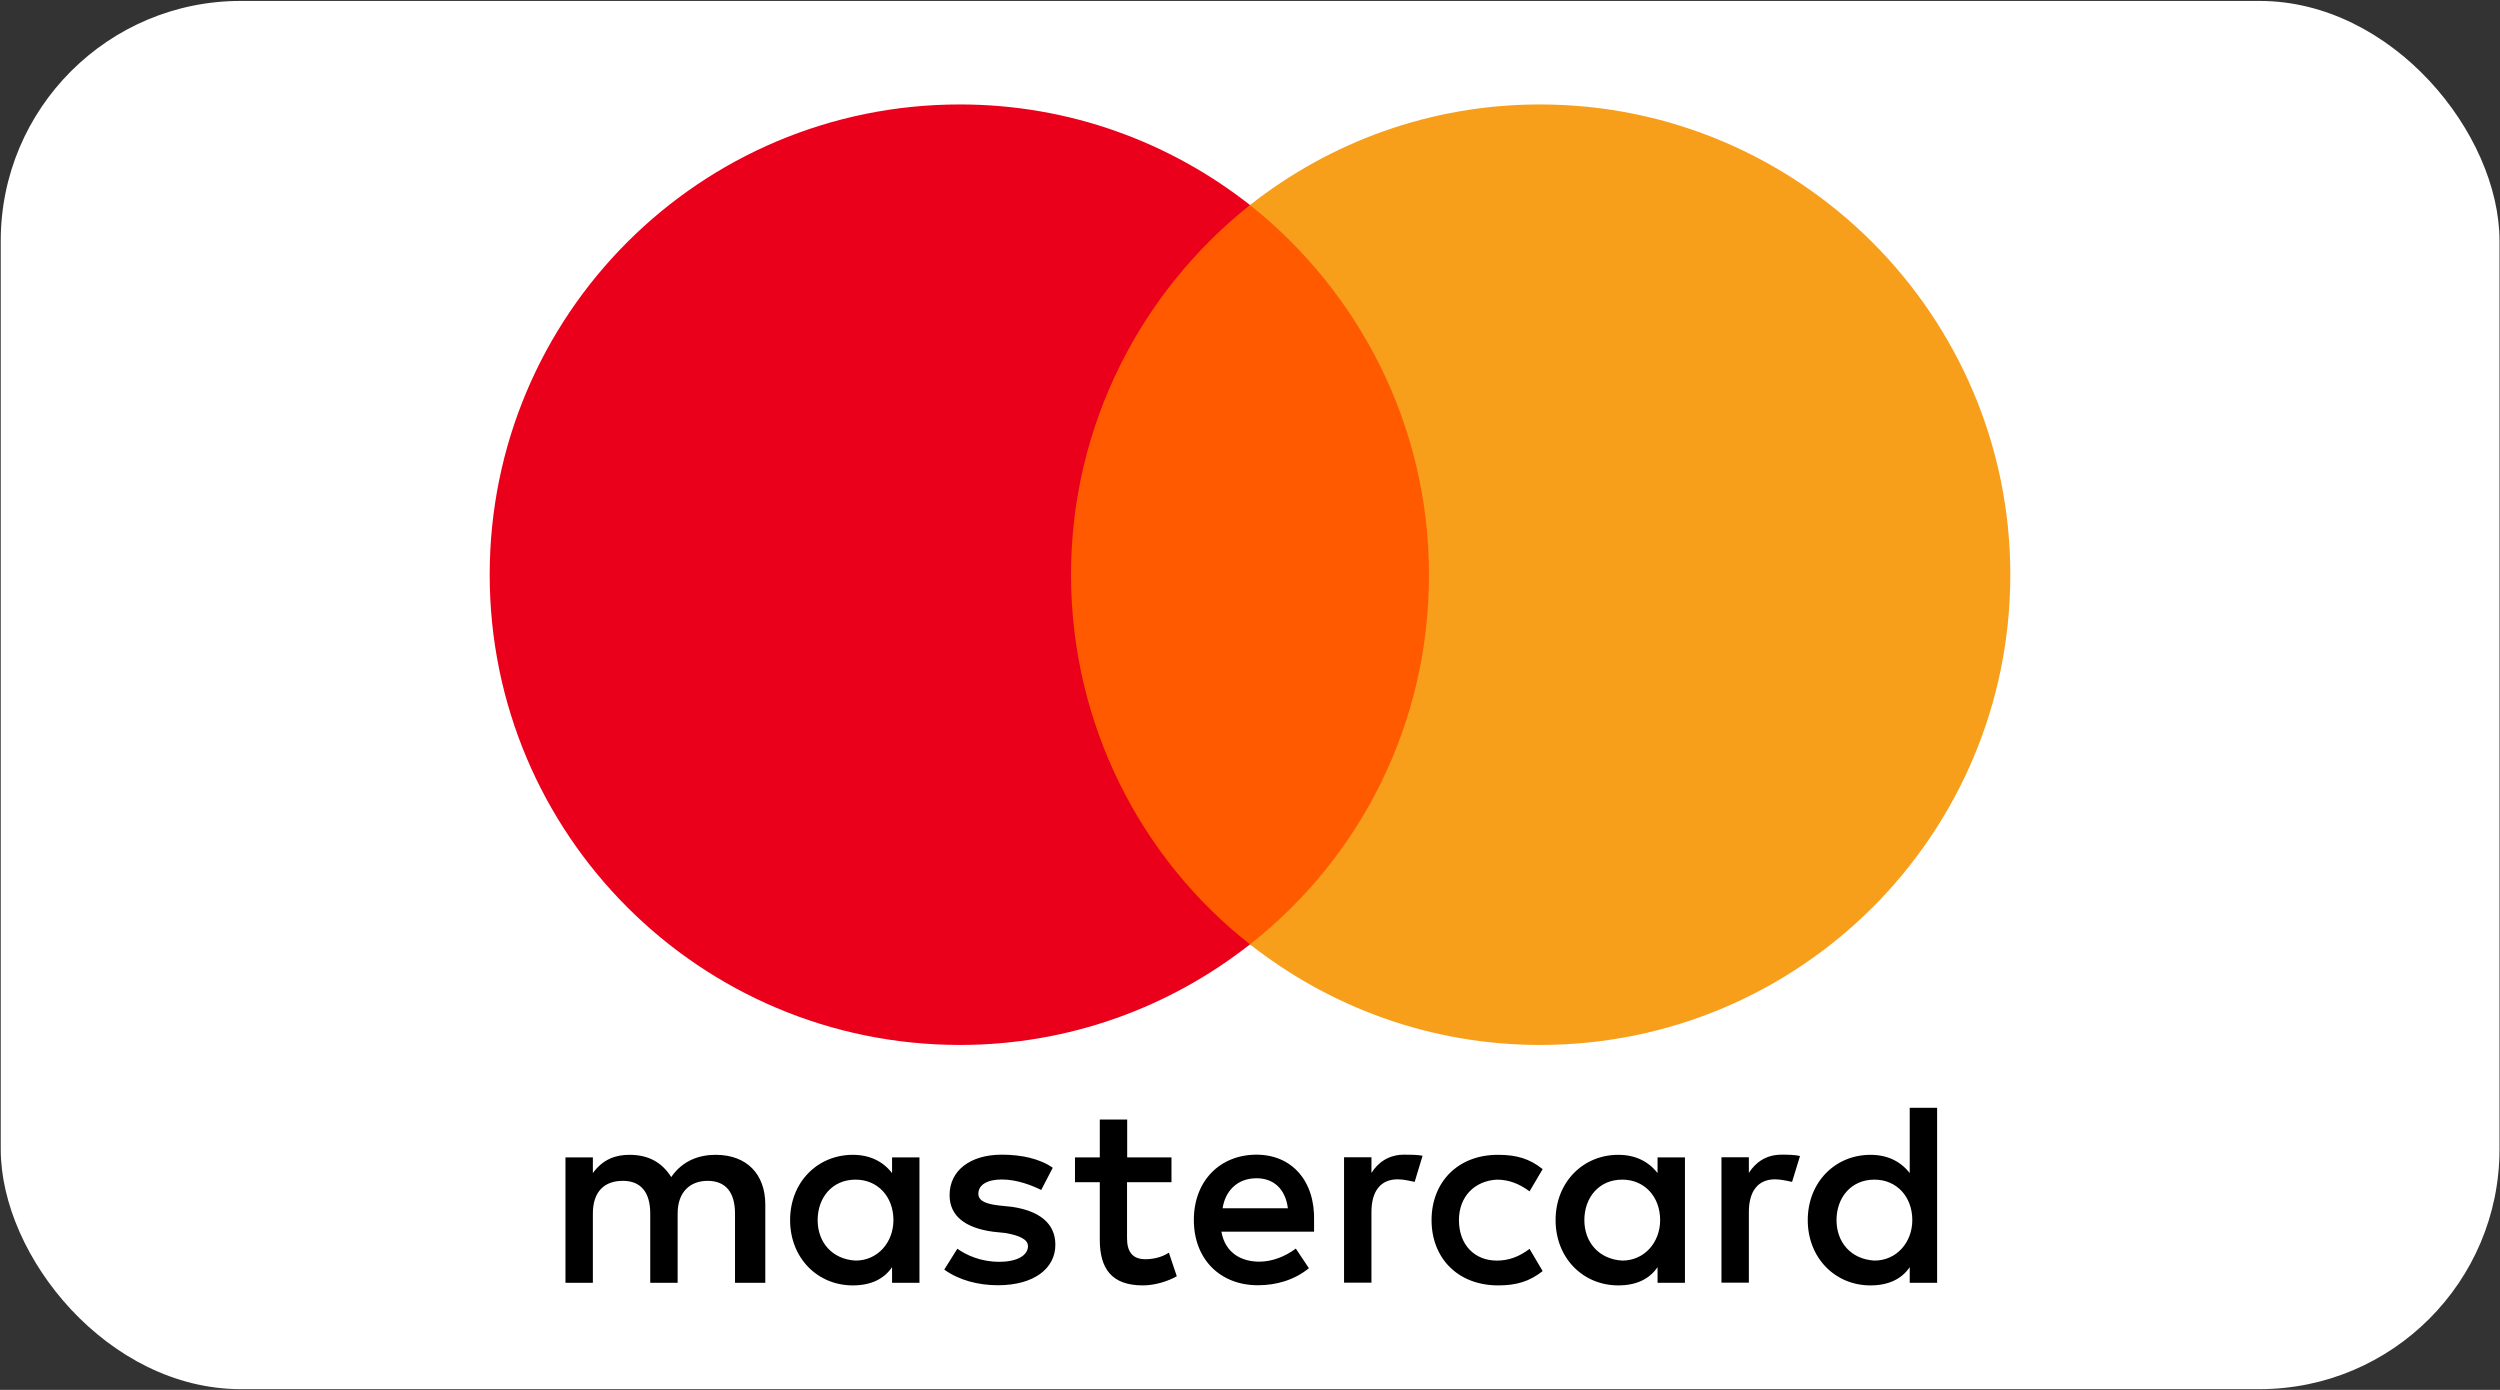 <?xml version="1.0" encoding="UTF-8"?>
<svg xmlns="http://www.w3.org/2000/svg" width="800" height="444.75" version="1.1" viewBox="0 0 800 444.75">
  <rect x="0" y="0" width="800" height="444.75" fill="#333333" stroke="none"/>
  <defs>
    <style>
      .cls-1 {
        fill: #fff;
      }

      .cls-2 {
        fill: #eb001b;
      }

      .cls-3 {
        fill: #ff5a00;
      }

      .cls-4 {
        fill: #f79e1b;
      }
    </style>
  </defs>
  <!-- Generator: Adobe Illustrator 28.7.1, SVG Export Plug-In . SVG Version: 1.2.0 Build 142)  -->
  <g>
    <g id="Ebene_1">
      <rect class="cls-1" x=".236" y=".3" width="799.605" height="444.225" rx="76.78" ry="76.78"/>
      <path d="M244.894,410.499v-25.08c0-9.594-5.844-15.876-15.876-15.876-5.016,0-10.47,1.656-14.22,7.11-2.922-4.578-7.11-7.11-13.392-7.11-4.188,0-8.376,1.266-11.688,5.844v-5.016h-8.766v40.128h8.766v-22.158c0-7.11,3.75-10.47,9.594-10.47s8.766,3.75,8.766,10.47v22.158h8.766v-22.158c0-7.11,4.188-10.47,9.594-10.47,5.844,0,8.766,3.75,8.766,10.47v22.158h9.691ZM374.92,370.371h-14.22v-12.126h-8.766v12.126h-7.938v7.938h7.938v18.408c0,9.204,3.75,14.61,13.782,14.61,3.75,0,7.938-1.266,10.86-2.922l-2.532-7.548c-2.532,1.656-5.454,2.094-7.548,2.094-4.188,0-5.844-2.532-5.844-6.672v-17.97h14.22v-7.938h.049ZM449.332,369.495c-5.016,0-8.376,2.532-10.47,5.844v-5.016h-8.766v40.128h8.766v-22.596c0-6.672,2.922-10.47,8.376-10.47,1.656,0,3.75.438,5.454.828l2.532-8.376c-1.753-.341-4.237-.341-5.893-.341h0ZM336.886,373.683c-4.188-2.922-10.032-4.188-16.314-4.188-10.032,0-16.704,5.016-16.704,12.954,0,6.672,5.016,10.47,13.782,11.688l4.188.438c4.578.828,7.11,2.094,7.11,4.188,0,2.922-3.36,5.016-9.204,5.016s-10.47-2.094-13.392-4.188l-4.188,6.672c4.578,3.36,10.86,5.016,17.142,5.016,11.688,0,18.408-5.454,18.408-12.954,0-7.11-5.454-10.86-13.782-12.126l-4.188-.438c-3.75-.438-6.672-1.266-6.672-3.75,0-2.922,2.922-4.578,7.548-4.578,5.016,0,10.032,2.094,12.564,3.36l3.701-7.11h0ZM570.105,369.495c-5.016,0-8.376,2.532-10.47,5.844v-5.016h-8.766v40.128h8.766v-22.596c0-6.672,2.922-10.47,8.376-10.47,1.656,0,3.75.438,5.454.828l2.532-8.279c-1.704-.438-4.188-.438-5.893-.438h0ZM458.098,390.435c0,12.126,8.376,20.892,21.33,20.892,5.844,0,10.032-1.266,14.22-4.578l-4.188-7.11c-3.36,2.532-6.672,3.75-10.47,3.75-7.11,0-12.126-5.016-12.126-12.954,0-7.548,5.016-12.564,12.126-12.954,3.75,0,7.11,1.266,10.47,3.75l4.188-7.11c-4.188-3.36-8.376-4.578-14.22-4.578-12.954-.049-21.33,8.766-21.33,20.892h0ZM539.182,390.435v-20.064h-8.766v5.016c-2.922-3.75-7.11-5.844-12.564-5.844-11.298,0-20.064,8.766-20.064,20.892s8.766,20.892,20.064,20.892c5.844,0,10.032-2.094,12.564-5.844v5.016h8.766v-20.064h0ZM506.992,390.435c0-7.11,4.578-12.954,12.126-12.954,7.11,0,12.126,5.454,12.126,12.954,0,7.11-5.016,12.954-12.126,12.954-7.5-.438-12.126-5.893-12.126-12.954h0ZM402.094,369.495c-11.688,0-20.064,8.376-20.064,20.892s8.376,20.892,20.502,20.892c5.844,0,11.688-1.656,16.314-5.454l-4.188-6.282c-3.36,2.532-7.548,4.188-11.688,4.188-5.454,0-10.86-2.532-12.126-9.594h29.658v-3.36c.39-12.905-7.159-21.281-18.408-21.281h0ZM402.094,377.043c5.454,0,9.204,3.36,10.032,9.594h-20.892c.828-5.406,4.578-9.594,10.86-9.594h0ZM619.876,390.435v-35.94h-8.766v20.892c-2.922-3.75-7.11-5.844-12.564-5.844-11.298,0-20.064,8.766-20.064,20.892s8.766,20.892,20.064,20.892c5.844,0,10.032-2.094,12.564-5.844v5.016h8.766v-20.064h0ZM587.686,390.435c0-7.11,4.578-12.954,12.126-12.954,7.11,0,12.126,5.454,12.126,12.954,0,7.11-5.016,12.954-12.126,12.954-7.548-.438-12.126-5.893-12.126-12.954h0ZM294.226,390.435v-20.064h-8.766v5.016c-2.922-3.75-7.11-5.844-12.564-5.844-11.298,0-20.064,8.766-20.064,20.892s8.766,20.892,20.064,20.892c5.844,0,10.032-2.094,12.564-5.844v5.016h8.766v-20.064h0ZM261.646,390.435c0-7.11,4.578-12.954,12.126-12.954,7.11,0,12.126,5.454,12.126,12.954,0,7.11-5.016,12.954-12.126,12.954-7.548-.438-12.126-5.893-12.126-12.954Z"/>
      <g>
        <rect id="rect19" class="cls-3" x="333.964" y="65.613" width="131.682" height="236.58"/>
        <path class="cls-2" d="M342.73,183.903c0-48.066,22.596-90.726,57.27-118.29-25.518-20.064-57.708-32.19-92.82-32.19-83.178,0-150.48,67.302-150.48,150.48s67.302,150.48,150.48,150.48c35.112,0,67.302-12.126,92.82-32.19-34.722-27.174-57.27-70.224-57.27-118.29Z"/>
        <path id="path22" class="cls-4" d="M643.3,183.903c0,83.178-67.302,150.48-150.48,150.48-35.112,0-67.302-12.126-92.82-32.19,35.112-27.612,57.27-70.224,57.27-118.29s-22.596-90.726-57.27-118.29c25.47-20.064,57.66-32.19,92.772-32.19,83.227,0,150.529,67.74,150.529,150.48Z"/>
      </g>
    </g>
  </g>
</svg>